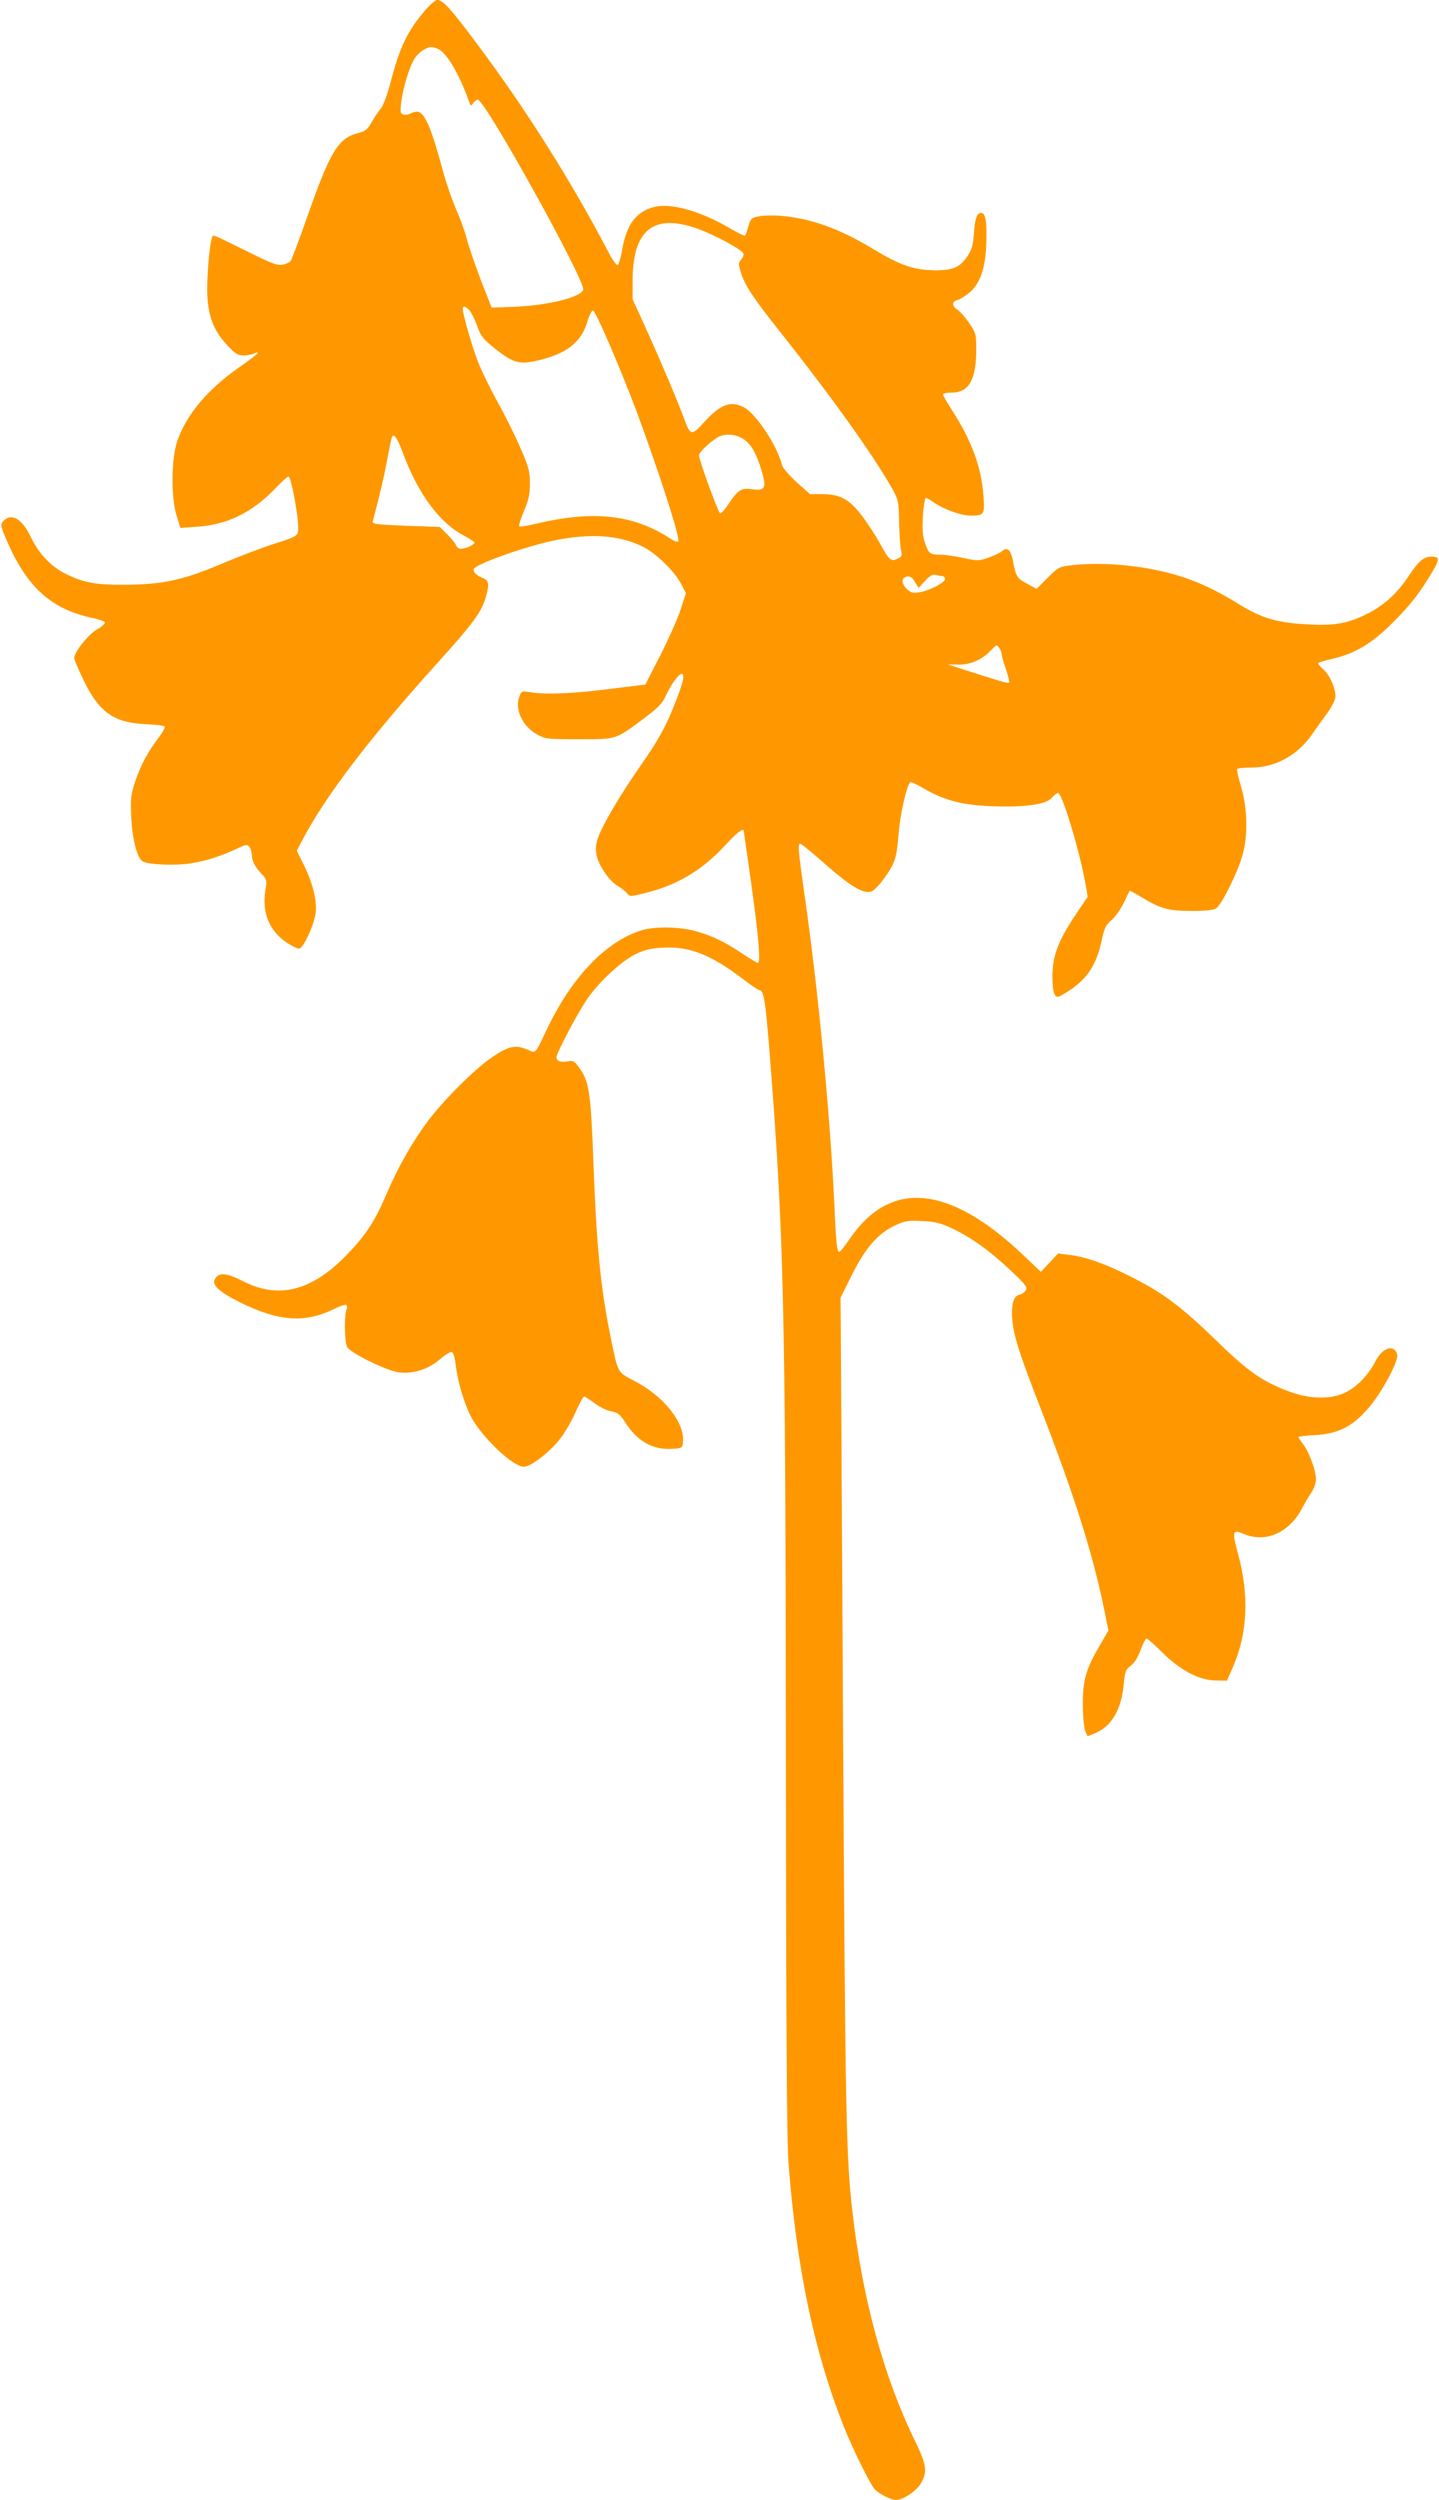 <?xml version="1.0" standalone="no"?>
<!DOCTYPE svg PUBLIC "-//W3C//DTD SVG 20010904//EN"
 "http://www.w3.org/TR/2001/REC-SVG-20010904/DTD/svg10.dtd">
<svg version="1.0" xmlns="http://www.w3.org/2000/svg"
 width="737pt" height="1280pt" viewBox="0 0 737 1280"
 preserveAspectRatio="xMidYMid meet">
<g transform="translate(0,1280) scale(0.1,-0.1)"
fill="#ff9800" stroke="none">
<path d="M2178 12748 c-93 -110 -130 -187 -178 -371 -16 -61 -38 -119 -48
-131 -11 -12 -32 -42 -47 -69 -23 -40 -34 -49 -70 -58 -103 -26 -144 -93 -265
-439 -40 -113 -76 -210 -82 -217 -5 -6 -23 -15 -40 -18 -24 -6 -55 5 -166 60
-206 102 -190 95 -196 78 -14 -36 -28 -214 -24 -298 6 -111 34 -180 104 -255
38 -41 53 -50 81 -50 19 0 43 5 54 10 10 6 19 7 19 3 0 -4 -39 -35 -87 -68
-167 -115 -278 -246 -325 -383 -31 -91 -33 -285 -4 -381 l20 -64 85 6 c153 10
280 71 398 193 33 35 65 64 70 64 16 0 59 -246 49 -284 -5 -21 -22 -29 -121
-60 -64 -20 -188 -68 -278 -106 -193 -81 -294 -103 -492 -104 -145 -1 -208 11
-299 56 -77 39 -138 104 -180 192 -44 91 -99 122 -139 78 -16 -17 -15 -24 19
-103 103 -237 228 -349 438 -393 33 -7 61 -17 63 -23 2 -6 -17 -23 -42 -37
-44 -26 -115 -115 -115 -145 0 -8 22 -60 49 -116 79 -162 154 -215 316 -223
50 -2 93 -7 98 -11 4 -4 -8 -28 -27 -53 -57 -74 -95 -145 -123 -227 -22 -67
-25 -88 -21 -181 5 -115 30 -215 60 -231 32 -17 170 -22 248 -9 82 14 147 35
230 73 50 24 56 25 68 10 6 -9 12 -28 12 -41 0 -30 15 -59 50 -97 27 -28 28
-33 19 -85 -20 -126 30 -228 143 -286 30 -15 32 -15 46 2 28 37 63 123 69 171
7 63 -17 157 -62 247 l-35 70 26 50 c121 231 343 522 694 911 179 198 224 259
246 330 22 74 19 94 -16 107 -17 5 -35 19 -41 29 -9 18 -3 23 53 48 83 38 264
96 358 114 182 37 326 28 446 -29 69 -32 167 -126 203 -195 l24 -46 -27 -84
c-15 -46 -62 -151 -104 -234 l-77 -150 -170 -21 c-192 -25 -335 -31 -412 -19
-51 8 -53 7 -63 -21 -25 -65 15 -152 90 -194 43 -24 52 -25 215 -25 196 0 186
-3 332 106 74 55 96 78 113 116 23 53 66 113 81 113 17 0 9 -40 -25 -128 -51
-134 -90 -206 -185 -342 -99 -141 -189 -293 -216 -363 -12 -33 -16 -59 -11
-89 8 -53 64 -137 108 -163 18 -10 40 -28 49 -38 15 -19 16 -19 99 2 163 41
288 117 407 246 62 67 93 89 93 68 0 -5 9 -69 20 -143 52 -360 69 -530 51
-530 -4 0 -39 21 -77 46 -90 60 -144 87 -229 113 -79 25 -206 29 -277 11 -182
-49 -364 -233 -492 -500 -68 -142 -60 -133 -102 -115 -64 27 -98 20 -182 -37
-87 -58 -246 -216 -329 -326 -81 -108 -154 -236 -217 -383 -60 -140 -108 -211
-213 -317 -174 -174 -340 -213 -518 -122 -86 44 -125 47 -145 10 -16 -30 24
-66 133 -120 194 -95 324 -105 472 -35 69 33 79 32 69 -2 -12 -38 -9 -166 4
-190 17 -31 207 -124 267 -130 74 -8 151 17 209 68 25 22 52 39 60 36 8 -3 16
-30 20 -65 10 -87 43 -198 79 -267 56 -105 214 -255 270 -255 37 0 140 81 190
149 24 32 59 93 77 135 19 42 37 76 42 76 4 0 28 -16 54 -35 25 -19 63 -38 85
-41 32 -6 43 -14 70 -55 63 -99 142 -144 244 -137 48 3 50 4 53 34 10 99 -96
233 -246 312 -93 49 -85 34 -128 243 -47 234 -69 453 -84 859 -14 385 -22 434
-77 508 -21 29 -30 33 -54 28 -35 -7 -59 1 -59 20 0 23 115 240 163 307 63 88
174 189 243 222 45 22 78 30 140 33 133 7 243 -35 401 -155 46 -35 87 -63 93
-63 21 0 30 -52 50 -300 75 -953 83 -1287 85 -3585 1 -1395 5 -2005 13 -2115
41 -540 131 -969 283 -1353 45 -113 134 -294 158 -321 21 -24 84 -56 110 -56
37 0 105 46 128 86 34 59 29 93 -31 217 -160 327 -269 729 -320 1172 -33 280
-37 522 -48 2460 -6 1084 -11 2026 -12 2095 l-1 126 58 116 c68 138 136 215
222 254 50 23 67 26 139 22 65 -3 96 -11 149 -36 95 -44 198 -117 302 -216 77
-72 88 -87 79 -102 -6 -10 -22 -21 -35 -24 -30 -7 -41 -53 -34 -133 9 -84 39
-178 148 -457 164 -423 257 -714 316 -991 l28 -137 -47 -81 c-69 -119 -85
-175 -84 -301 0 -58 6 -117 12 -133 l12 -27 37 15 c87 36 137 122 149 256 6
61 10 72 35 90 18 13 36 41 50 79 12 33 26 60 31 60 6 0 41 -31 79 -69 92 -92
190 -144 273 -145 l60 -1 33 75 c73 171 81 364 24 573 -32 120 -30 128 32 102
111 -46 233 9 297 135 11 21 31 55 45 76 14 20 25 51 25 69 0 44 -34 138 -64
178 -14 19 -26 36 -26 39 0 3 37 8 83 10 128 7 205 49 293 160 65 83 137 223
130 252 -14 55 -74 38 -110 -31 -36 -71 -92 -130 -150 -160 -72 -38 -180 -38
-284 -1 -141 51 -216 102 -377 259 -180 175 -275 247 -433 327 -134 69 -240
107 -325 117 l-58 7 -44 -47 -44 -47 -98 93 c-373 351 -670 379 -876 83 -28
-41 -54 -74 -59 -74 -11 0 -16 49 -23 205 -20 464 -83 1133 -156 1634 -31 220
-34 251 -20 251 5 0 66 -50 135 -111 125 -109 188 -146 228 -134 23 8 79 77
109 135 17 34 24 71 31 155 6 95 41 252 60 270 3 3 32 -10 64 -29 108 -64 201
-88 354 -94 173 -6 277 9 307 43 12 14 26 25 32 25 20 0 104 -275 137 -447
l15 -84 -65 -97 c-86 -129 -116 -208 -116 -310 0 -48 5 -85 13 -96 11 -16 17
-14 73 22 94 61 141 135 167 259 13 61 20 77 51 103 19 17 47 57 62 88 14 31
28 59 30 61 1 1 29 -13 61 -33 95 -58 136 -70 253 -70 68 -1 113 4 127 12 29
16 116 193 139 282 26 98 22 235 -9 340 -14 46 -23 88 -21 92 3 5 36 8 74 8
121 0 236 63 310 170 19 28 54 77 78 109 23 32 42 70 42 84 0 45 -30 112 -62
139 -17 15 -29 30 -26 33 3 4 35 13 69 21 118 27 204 78 310 184 92 91 141
154 209 269 34 58 32 71 -8 71 -40 0 -65 -21 -117 -99 -59 -90 -132 -155 -219
-197 -97 -47 -160 -58 -296 -51 -158 8 -238 31 -357 105 -171 106 -309 158
-498 187 -121 19 -255 23 -356 11 -63 -7 -69 -10 -123 -64 l-57 -57 -46 25
c-54 29 -59 36 -74 113 -11 62 -29 79 -57 55 -9 -8 -40 -23 -69 -33 -49 -17
-55 -18 -128 -2 -41 9 -95 17 -118 17 -54 0 -61 5 -80 62 -12 36 -14 69 -10
138 3 49 10 90 15 90 6 0 24 -10 40 -22 50 -35 140 -68 188 -68 71 0 74 5 67
102 -11 148 -60 281 -163 441 -24 37 -44 72 -44 77 0 6 21 10 46 10 86 0 124
66 124 219 0 81 -2 87 -37 138 -20 29 -47 60 -60 68 -30 20 -29 41 2 49 14 4
43 23 65 42 54 49 80 132 82 263 2 103 -5 141 -27 141 -22 0 -32 -29 -37 -107
-4 -57 -11 -82 -32 -113 -39 -59 -76 -75 -171 -74 -108 2 -176 26 -318 112
-170 102 -310 153 -467 167 -36 3 -85 2 -110 -2 -42 -8 -45 -11 -57 -52 -7
-24 -15 -46 -17 -48 -2 -3 -40 16 -84 42 -151 87 -299 127 -383 105 -93 -25
-141 -91 -163 -222 -7 -39 -17 -73 -23 -75 -5 -2 -25 25 -43 59 -193 369 -424
735 -672 1067 -140 188 -179 231 -209 231 -9 0 -37 -24 -61 -52z m70 -201 c45
-25 107 -133 156 -272 7 -19 8 -19 20 -2 7 9 17 17 23 17 37 0 555 -934 540
-974 -16 -41 -194 -83 -381 -88 l-88 -3 -55 140 c-29 77 -62 172 -72 211 -10
38 -34 106 -54 150 -19 43 -50 131 -67 194 -61 223 -90 293 -126 307 -8 3 -26
0 -39 -7 -13 -7 -31 -10 -40 -6 -15 5 -16 15 -10 63 9 73 41 178 67 221 20 33
61 61 88 61 8 0 25 -5 38 -12z m1319 -916 c89 -31 232 -108 240 -129 3 -7 -2
-21 -11 -31 -14 -16 -15 -23 -2 -64 20 -68 63 -132 209 -316 255 -321 472
-625 567 -794 31 -56 33 -65 35 -170 1 -62 5 -126 10 -144 6 -29 4 -34 -19
-44 -33 -16 -43 -7 -90 80 -21 38 -61 100 -90 138 -64 86 -113 113 -204 113
l-63 0 -69 61 c-38 35 -71 73 -75 88 -24 99 -133 264 -196 296 -66 35 -121 14
-203 -77 -65 -71 -70 -70 -104 23 -32 87 -113 279 -191 451 l-71 156 0 94 c0
260 106 346 327 269z m-1162 -421 c10 -11 27 -46 39 -79 18 -52 30 -67 91
-116 93 -73 123 -82 214 -62 151 34 228 94 259 199 9 32 22 58 29 58 13 0 134
-281 219 -505 113 -304 229 -660 218 -676 -3 -6 -19 -1 -37 11 -190 125 -392
148 -685 80 -46 -11 -87 -18 -92 -15 -4 3 6 38 23 77 25 58 31 87 31 143 0 61
-6 84 -48 180 -26 61 -79 168 -118 238 -39 70 -83 161 -99 202 -29 73 -79 247
-79 273 0 18 14 15 35 -8z m1407 -661 c37 -27 62 -72 88 -157 27 -90 19 -107
-47 -97 -55 8 -73 -3 -118 -70 -20 -31 -41 -55 -47 -53 -10 4 -107 270 -108
296 0 20 80 91 114 101 39 12 83 4 118 -20z m-1752 -59 c78 -215 192 -370 319
-434 28 -15 51 -30 51 -35 0 -10 -46 -31 -70 -31 -10 0 -21 8 -24 18 -4 10
-24 35 -45 56 l-39 38 -173 6 c-148 6 -173 9 -170 22 42 161 54 212 72 305 11
61 23 116 25 123 8 28 27 4 54 -68z m2768 -640 c6 0 12 -7 12 -15 0 -18 -82
-60 -133 -68 -33 -5 -43 -2 -64 19 -29 29 -27 58 4 62 15 2 27 -6 39 -28 l19
-30 33 36 c25 27 38 35 55 30 12 -3 28 -6 35 -6z m302 -399 c0 -9 10 -44 22
-78 12 -35 19 -65 16 -68 -5 -6 -43 6 -258 75 l-55 18 57 -1 c62 0 121 27 168
78 23 24 25 25 37 9 7 -10 13 -25 13 -33z"/>
</g>
</svg>
